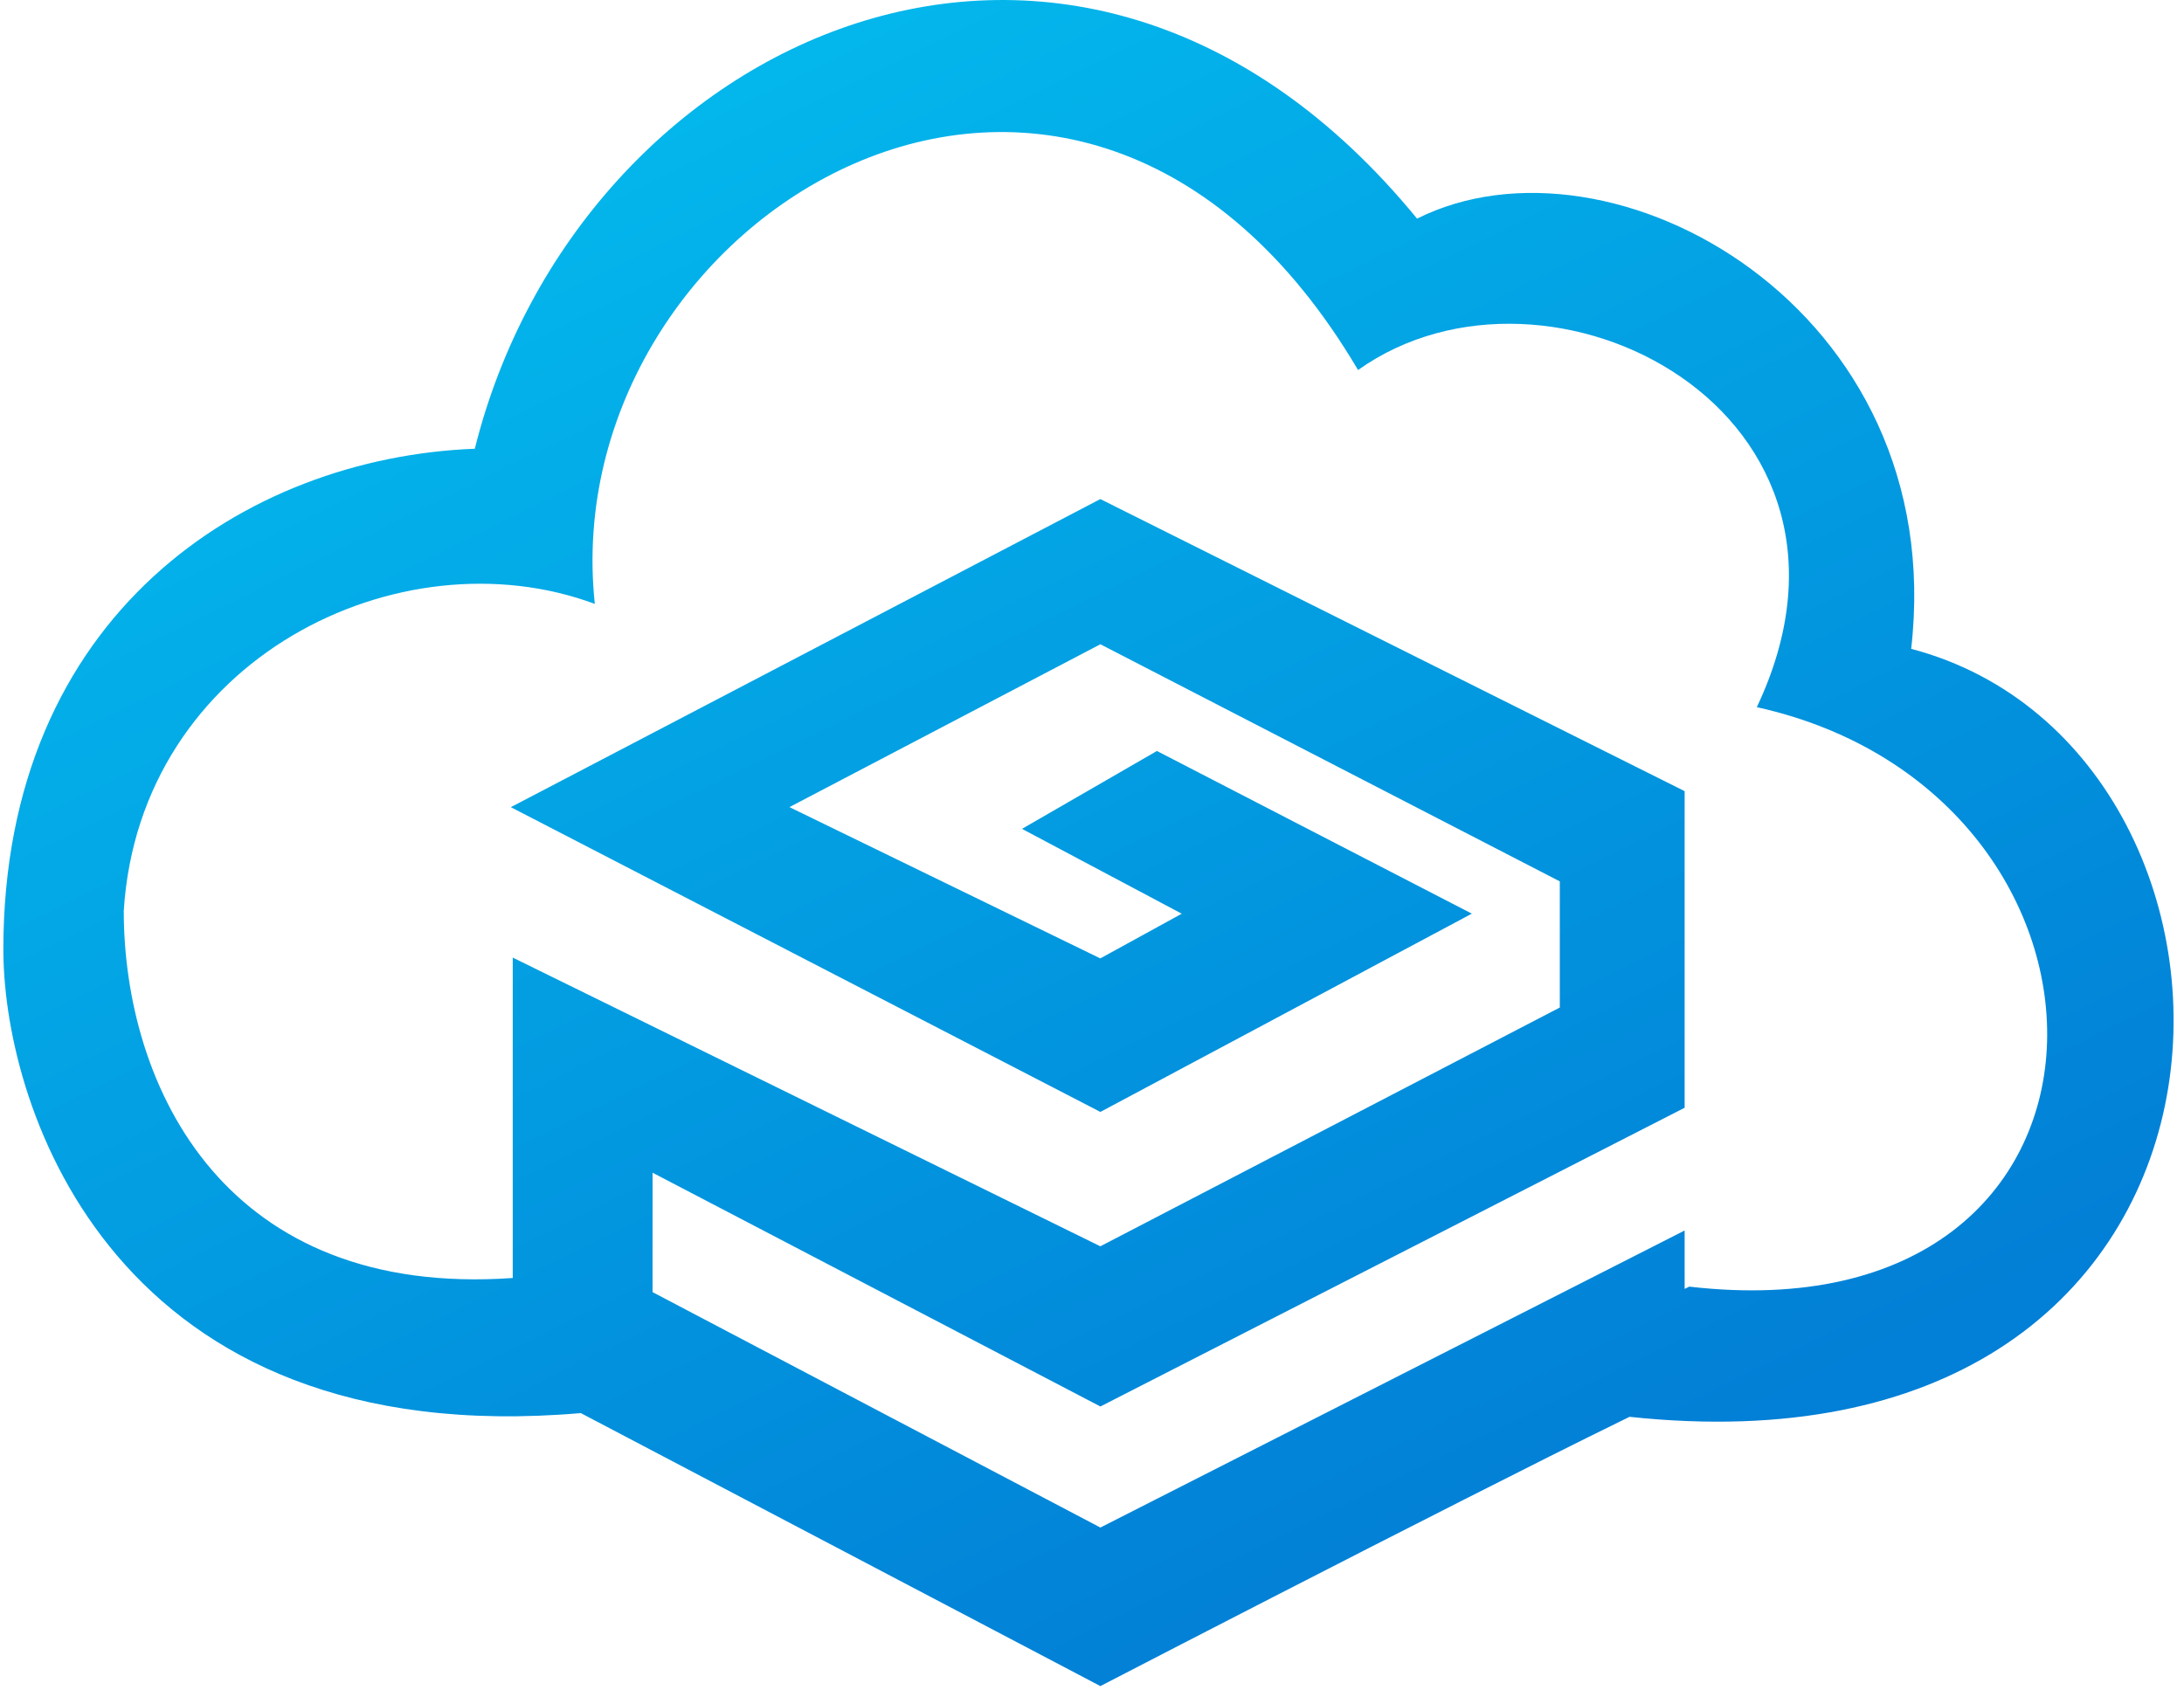 <svg width="62" height="48" viewBox="0 0 62 48" fill="none" xmlns="http://www.w3.org/2000/svg">
<path d="M24.323 0.657C29.442 -0.988 35.401 0.312 40.228 6.208C42.987 4.826 46.768 5.462 49.719 7.646C52.677 9.835 54.808 13.581 54.255 18.424C59.835 19.892 62.58 26.005 61.457 31.402C60.893 34.109 59.357 36.64 56.715 38.318C54.235 39.893 50.785 40.714 46.26 40.231C46.165 40.278 46.066 40.326 45.963 40.377C44.84 40.926 43.291 41.704 41.572 42.576C38.133 44.319 34.013 46.44 31.259 47.866L31.237 47.877L31.215 47.865L16.488 40.125C9.869 40.696 5.77 38.529 3.326 35.655C0.916 32.822 0.12 29.307 0.096 27.071L0.095 26.965C0.095 22.203 1.817 18.705 4.357 16.369C6.887 14.041 10.226 12.868 13.479 12.742C14.939 6.884 19.208 2.302 24.323 0.657ZM31.652 4.3C29.133 3.416 26.541 3.644 24.245 4.648C19.7 6.634 16.3 11.662 16.886 17.148C11.361 15.093 3.971 18.699 3.514 25.852L3.513 25.855V25.858C3.513 28.326 4.221 31.136 6.017 33.225C7.752 35.242 10.492 36.575 14.556 36.289V27.191L14.624 27.224L31.237 35.389L44.28 28.609V25.027L31.238 18.294L22.411 22.918L31.236 27.214L33.548 25.945L29.089 23.576L29.013 23.535L29.087 23.493L32.821 21.337L32.843 21.325L32.866 21.336L41.703 25.902L41.783 25.943L41.703 25.986L31.26 31.562L31.238 31.573L31.216 31.562L14.582 22.961L14.501 22.92L14.581 22.878L31.216 14.182L31.237 14.171L47.798 22.452L47.824 22.465V31.454L47.799 31.468L31.259 39.927L31.237 39.938L31.216 39.926L18.525 33.299V36.69L31.238 43.375L47.756 34.975L47.824 34.94V36.599L47.956 36.534C51.26 36.916 53.743 36.238 55.429 34.955C57.12 33.668 58 31.78 58.105 29.772C58.313 25.783 55.469 21.32 49.873 20.08C50.852 18.01 50.986 16.137 50.544 14.549C50.094 12.934 49.052 11.621 47.714 10.701C45.072 8.882 41.259 8.58 38.553 10.507C36.566 7.141 34.149 5.176 31.652 4.3Z" fill="url(#paint0_linear_1524_2704)"/>
<defs>
<linearGradient id="paint0_linear_1524_2704" x1="24.203" y1="0" x2="45.184" y2="42.565" gradientUnits="userSpaceOnUse">
<stop stop-color="#03B7EC"/>
<stop offset="1" stop-color="#027FD6"/>
</linearGradient>
</defs>
</svg>
